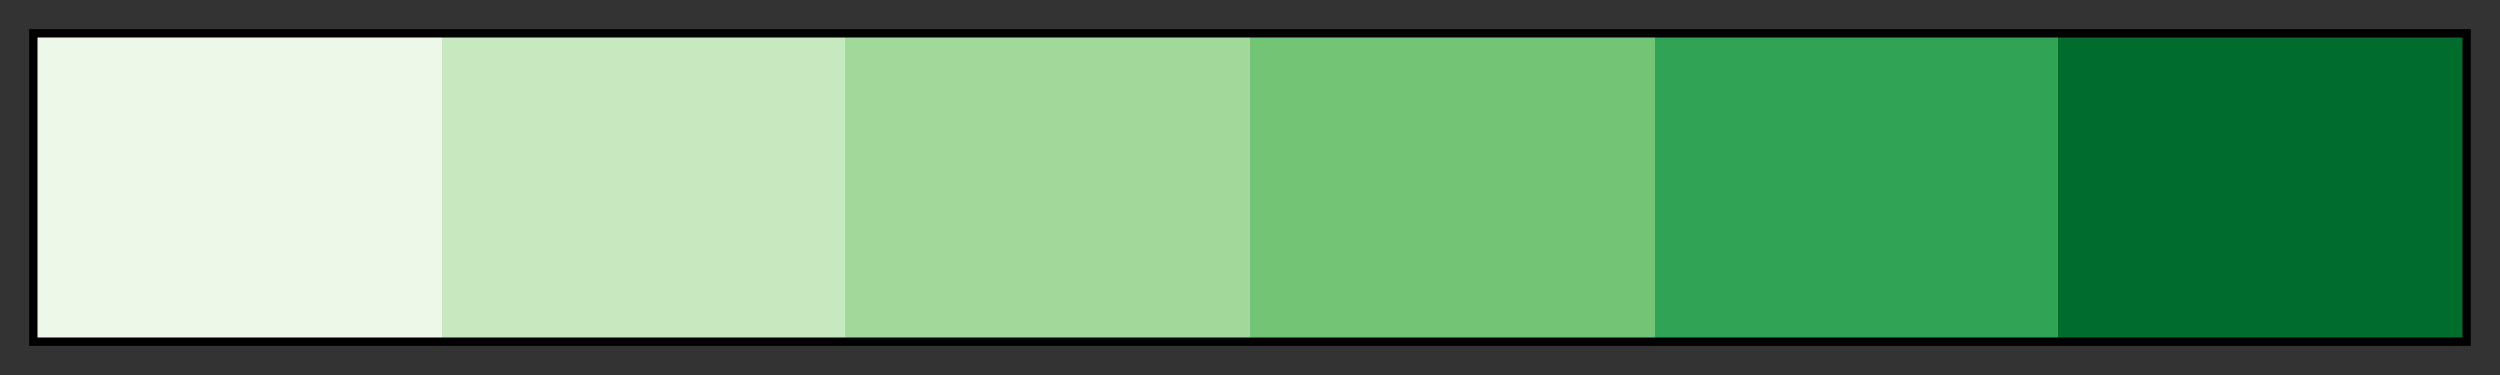 <svg height="45" viewBox="0 0 300 45" width="300" xmlns="http://www.w3.org/2000/svg" xmlns:xlink="http://www.w3.org/1999/xlink"><rect x="0" y="0" width="300" height="45" fill="#333333" stroke="none"/><linearGradient id="a" gradientUnits="objectBoundingBox" spreadMethod="pad" x1="0%" x2="100%" y1="0%" y2="0%"><stop offset="0" stop-color="#edf8e9"/><stop offset=".167" stop-color="#edf8e9"/><stop offset=".167" stop-color="#c7e9c0"/><stop offset=".333" stop-color="#c7e9c0"/><stop offset=".333" stop-color="#a1d99b"/><stop offset=".5" stop-color="#a1d99b"/><stop offset=".5" stop-color="#74c476"/><stop offset=".667" stop-color="#74c476"/><stop offset=".667" stop-color="#31a354"/><stop offset=".833" stop-color="#31a354"/><stop offset=".833" stop-color="#006d2c"/><stop offset="1" stop-color="#006d2c"/></linearGradient><path d="m4 4h292v37h-292z" fill="url(#a)" stroke="#000"/></svg>